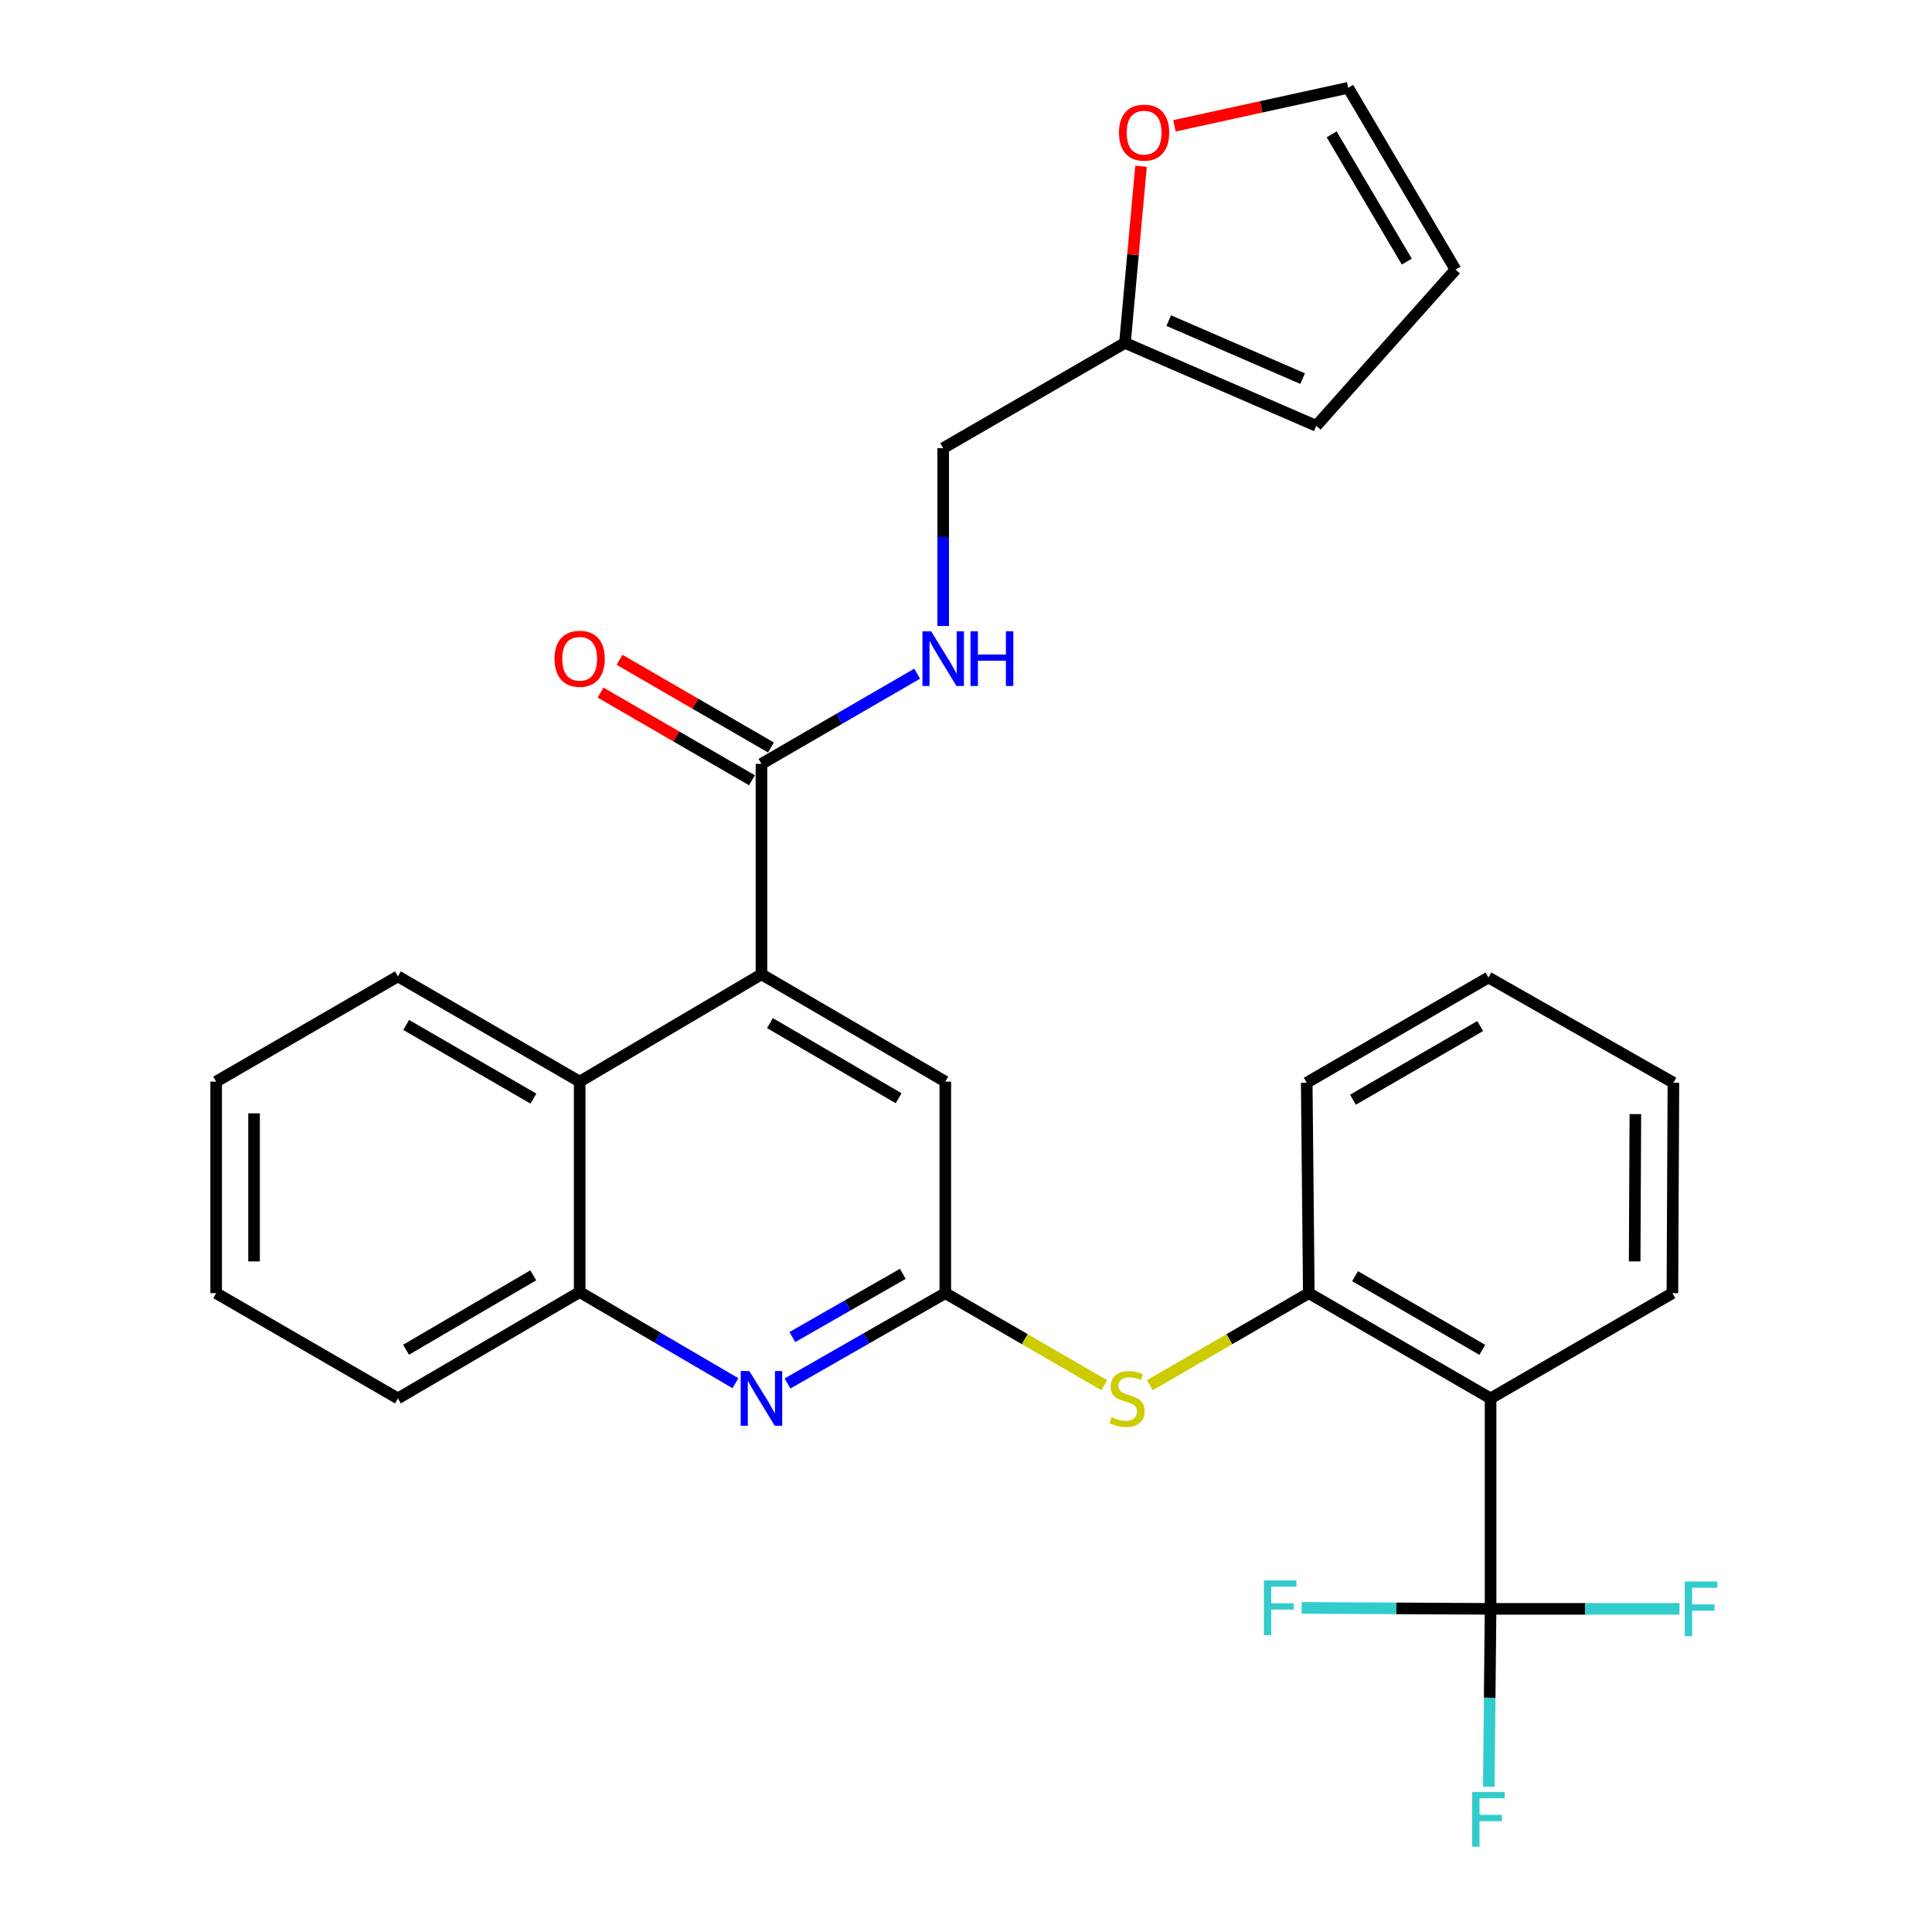 <?xml version='1.0' encoding='iso-8859-1'?>
<svg version='1.1' baseProfile='full'
              xmlns='http://www.w3.org/2000/svg'
                      xmlns:rdkit='http://www.rdkit.org/xml'
                      xmlns:xlink='http://www.w3.org/1999/xlink'
                  xml:space='preserve'
width='1000px' height='1000px' viewBox='0 0 1000 1000'>
<!-- END OF HEADER -->
<rect style='opacity:1.0;fill:#FFFFFF;stroke:none' width='1000' height='1000' x='0' y='0'> </rect>
<path class='bond-0' d='M 771.518,832.745 L 771.518,723.814' style='fill:none;fill-rule:evenodd;stroke:#000000;stroke-width:6px;stroke-linecap:butt;stroke-linejoin:miter;stroke-opacity:1' />
<path class='bond-17' d='M 771.518,832.745 L 771.058,878.768' style='fill:none;fill-rule:evenodd;stroke:#000000;stroke-width:6px;stroke-linecap:butt;stroke-linejoin:miter;stroke-opacity:1' />
<path class='bond-17' d='M 771.058,878.768 L 770.597,924.792' style='fill:none;fill-rule:evenodd;stroke:#33CCCC;stroke-width:6px;stroke-linecap:butt;stroke-linejoin:miter;stroke-opacity:1' />
<path class='bond-18' d='M 771.518,832.745 L 722.635,832.49' style='fill:none;fill-rule:evenodd;stroke:#000000;stroke-width:6px;stroke-linecap:butt;stroke-linejoin:miter;stroke-opacity:1' />
<path class='bond-18' d='M 722.635,832.49 L 673.752,832.236' style='fill:none;fill-rule:evenodd;stroke:#33CCCC;stroke-width:6px;stroke-linecap:butt;stroke-linejoin:miter;stroke-opacity:1' />
<path class='bond-19' d='M 771.518,832.745 L 820.417,832.745' style='fill:none;fill-rule:evenodd;stroke:#000000;stroke-width:6px;stroke-linecap:butt;stroke-linejoin:miter;stroke-opacity:1' />
<path class='bond-19' d='M 820.417,832.745 L 869.316,832.745' style='fill:none;fill-rule:evenodd;stroke:#33CCCC;stroke-width:6px;stroke-linecap:butt;stroke-linejoin:miter;stroke-opacity:1' />
<path class='bond-5' d='M 771.518,723.814 L 677.438,669.338' style='fill:none;fill-rule:evenodd;stroke:#000000;stroke-width:6px;stroke-linecap:butt;stroke-linejoin:miter;stroke-opacity:1' />
<path class='bond-5' d='M 767.233,698.671 L 701.377,660.538' style='fill:none;fill-rule:evenodd;stroke:#000000;stroke-width:6px;stroke-linecap:butt;stroke-linejoin:miter;stroke-opacity:1' />
<path class='bond-21' d='M 771.518,723.814 L 865.631,669.338' style='fill:none;fill-rule:evenodd;stroke:#000000;stroke-width:6px;stroke-linecap:butt;stroke-linejoin:miter;stroke-opacity:1' />
<path class='bond-1' d='M 394.129,504.297 L 489.288,559.841' style='fill:none;fill-rule:evenodd;stroke:#000000;stroke-width:6px;stroke-linecap:butt;stroke-linejoin:miter;stroke-opacity:1' />
<path class='bond-1' d='M 398.516,529.566 L 465.128,568.446' style='fill:none;fill-rule:evenodd;stroke:#000000;stroke-width:6px;stroke-linecap:butt;stroke-linejoin:miter;stroke-opacity:1' />
<path class='bond-4' d='M 394.129,504.297 L 394.129,395.377' style='fill:none;fill-rule:evenodd;stroke:#000000;stroke-width:6px;stroke-linecap:butt;stroke-linejoin:miter;stroke-opacity:1' />
<path class='bond-6' d='M 394.129,504.297 L 300.037,559.841' style='fill:none;fill-rule:evenodd;stroke:#000000;stroke-width:6px;stroke-linecap:butt;stroke-linejoin:miter;stroke-opacity:1' />
<path class='bond-2' d='M 489.288,669.338 L 530.429,693.16' style='fill:none;fill-rule:evenodd;stroke:#000000;stroke-width:6px;stroke-linecap:butt;stroke-linejoin:miter;stroke-opacity:1' />
<path class='bond-2' d='M 530.429,693.16 L 571.57,716.983' style='fill:none;fill-rule:evenodd;stroke:#CCCC00;stroke-width:6px;stroke-linecap:butt;stroke-linejoin:miter;stroke-opacity:1' />
<path class='bond-3' d='M 489.288,669.338 L 448.449,692.717' style='fill:none;fill-rule:evenodd;stroke:#000000;stroke-width:6px;stroke-linecap:butt;stroke-linejoin:miter;stroke-opacity:1' />
<path class='bond-3' d='M 448.449,692.717 L 407.61,716.096' style='fill:none;fill-rule:evenodd;stroke:#0000FF;stroke-width:6px;stroke-linecap:butt;stroke-linejoin:miter;stroke-opacity:1' />
<path class='bond-3' d='M 467.293,659.332 L 438.705,675.697' style='fill:none;fill-rule:evenodd;stroke:#000000;stroke-width:6px;stroke-linecap:butt;stroke-linejoin:miter;stroke-opacity:1' />
<path class='bond-3' d='M 438.705,675.697 L 410.118,692.063' style='fill:none;fill-rule:evenodd;stroke:#0000FF;stroke-width:6px;stroke-linecap:butt;stroke-linejoin:miter;stroke-opacity:1' />
<path class='bond-9' d='M 489.288,669.338 L 489.288,559.841' style='fill:none;fill-rule:evenodd;stroke:#000000;stroke-width:6px;stroke-linecap:butt;stroke-linejoin:miter;stroke-opacity:1' />
<path class='bond-8' d='M 380.663,715.937 L 340.35,692.354' style='fill:none;fill-rule:evenodd;stroke:#0000FF;stroke-width:6px;stroke-linecap:butt;stroke-linejoin:miter;stroke-opacity:1' />
<path class='bond-8' d='M 340.35,692.354 L 300.037,668.771' style='fill:none;fill-rule:evenodd;stroke:#000000;stroke-width:6px;stroke-linecap:butt;stroke-linejoin:miter;stroke-opacity:1' />
<path class='bond-10' d='M 394.129,395.377 L 434.429,372.036' style='fill:none;fill-rule:evenodd;stroke:#000000;stroke-width:6px;stroke-linecap:butt;stroke-linejoin:miter;stroke-opacity:1' />
<path class='bond-10' d='M 434.429,372.036 L 474.73,348.695' style='fill:none;fill-rule:evenodd;stroke:#0000FF;stroke-width:6px;stroke-linecap:butt;stroke-linejoin:miter;stroke-opacity:1' />
<path class='bond-13' d='M 399.042,386.891 L 359.855,364.203' style='fill:none;fill-rule:evenodd;stroke:#000000;stroke-width:6px;stroke-linecap:butt;stroke-linejoin:miter;stroke-opacity:1' />
<path class='bond-13' d='M 359.855,364.203 L 320.669,341.515' style='fill:none;fill-rule:evenodd;stroke:#FF0000;stroke-width:6px;stroke-linecap:butt;stroke-linejoin:miter;stroke-opacity:1' />
<path class='bond-13' d='M 389.215,403.863 L 350.029,381.175' style='fill:none;fill-rule:evenodd;stroke:#000000;stroke-width:6px;stroke-linecap:butt;stroke-linejoin:miter;stroke-opacity:1' />
<path class='bond-13' d='M 350.029,381.175 L 310.842,358.487' style='fill:none;fill-rule:evenodd;stroke:#FF0000;stroke-width:6px;stroke-linecap:butt;stroke-linejoin:miter;stroke-opacity:1' />
<path class='bond-7' d='M 677.438,669.338 L 636.302,693.16' style='fill:none;fill-rule:evenodd;stroke:#000000;stroke-width:6px;stroke-linecap:butt;stroke-linejoin:miter;stroke-opacity:1' />
<path class='bond-7' d='M 636.302,693.16 L 595.166,716.982' style='fill:none;fill-rule:evenodd;stroke:#CCCC00;stroke-width:6px;stroke-linecap:butt;stroke-linejoin:miter;stroke-opacity:1' />
<path class='bond-22' d='M 677.438,669.338 L 676.359,560.407' style='fill:none;fill-rule:evenodd;stroke:#000000;stroke-width:6px;stroke-linecap:butt;stroke-linejoin:miter;stroke-opacity:1' />
<path class='bond-23' d='M 300.037,559.841 L 205.957,505.364' style='fill:none;fill-rule:evenodd;stroke:#000000;stroke-width:6px;stroke-linecap:butt;stroke-linejoin:miter;stroke-opacity:1' />
<path class='bond-23' d='M 276.098,568.641 L 210.242,530.507' style='fill:none;fill-rule:evenodd;stroke:#000000;stroke-width:6px;stroke-linecap:butt;stroke-linejoin:miter;stroke-opacity:1' />
<path class='bond-30' d='M 300.037,559.841 L 300.037,668.771' style='fill:none;fill-rule:evenodd;stroke:#000000;stroke-width:6px;stroke-linecap:butt;stroke-linejoin:miter;stroke-opacity:1' />
<path class='bond-24' d='M 300.037,668.771 L 205.957,723.814' style='fill:none;fill-rule:evenodd;stroke:#000000;stroke-width:6px;stroke-linecap:butt;stroke-linejoin:miter;stroke-opacity:1' />
<path class='bond-24' d='M 276.022,660.1 L 210.166,698.63' style='fill:none;fill-rule:evenodd;stroke:#000000;stroke-width:6px;stroke-linecap:butt;stroke-linejoin:miter;stroke-opacity:1' />
<path class='bond-20' d='M 488.187,324.018 L 488.187,277.994' style='fill:none;fill-rule:evenodd;stroke:#0000FF;stroke-width:6px;stroke-linecap:butt;stroke-linejoin:miter;stroke-opacity:1' />
<path class='bond-20' d='M 488.187,277.994 L 488.187,231.97' style='fill:none;fill-rule:evenodd;stroke:#000000;stroke-width:6px;stroke-linecap:butt;stroke-linejoin:miter;stroke-opacity:1' />
<path class='bond-11' d='M 582.279,177.505 L 488.187,231.97' style='fill:none;fill-rule:evenodd;stroke:#000000;stroke-width:6px;stroke-linecap:butt;stroke-linejoin:miter;stroke-opacity:1' />
<path class='bond-12' d='M 582.279,177.505 L 586.435,131.781' style='fill:none;fill-rule:evenodd;stroke:#000000;stroke-width:6px;stroke-linecap:butt;stroke-linejoin:miter;stroke-opacity:1' />
<path class='bond-12' d='M 586.435,131.781 L 590.592,86.058' style='fill:none;fill-rule:evenodd;stroke:#FF0000;stroke-width:6px;stroke-linecap:butt;stroke-linejoin:miter;stroke-opacity:1' />
<path class='bond-14' d='M 582.279,177.505 L 681.295,220.399' style='fill:none;fill-rule:evenodd;stroke:#000000;stroke-width:6px;stroke-linecap:butt;stroke-linejoin:miter;stroke-opacity:1' />
<path class='bond-14' d='M 604.927,165.944 L 674.238,195.97' style='fill:none;fill-rule:evenodd;stroke:#000000;stroke-width:6px;stroke-linecap:butt;stroke-linejoin:miter;stroke-opacity:1' />
<path class='bond-15' d='M 607.886,65.128 L 652.849,55.291' style='fill:none;fill-rule:evenodd;stroke:#FF0000;stroke-width:6px;stroke-linecap:butt;stroke-linejoin:miter;stroke-opacity:1' />
<path class='bond-15' d='M 652.849,55.291 L 697.812,45.455' style='fill:none;fill-rule:evenodd;stroke:#000000;stroke-width:6px;stroke-linecap:butt;stroke-linejoin:miter;stroke-opacity:1' />
<path class='bond-16' d='M 681.295,220.399 L 753.377,139.546' style='fill:none;fill-rule:evenodd;stroke:#000000;stroke-width:6px;stroke-linecap:butt;stroke-linejoin:miter;stroke-opacity:1' />
<path class='bond-32' d='M 697.812,45.455 L 753.377,139.546' style='fill:none;fill-rule:evenodd;stroke:#000000;stroke-width:6px;stroke-linecap:butt;stroke-linejoin:miter;stroke-opacity:1' />
<path class='bond-32' d='M 689.26,69.541 L 728.156,135.405' style='fill:none;fill-rule:evenodd;stroke:#000000;stroke-width:6px;stroke-linecap:butt;stroke-linejoin:miter;stroke-opacity:1' />
<path class='bond-25' d='M 865.631,669.338 L 866.154,560.407' style='fill:none;fill-rule:evenodd;stroke:#000000;stroke-width:6px;stroke-linecap:butt;stroke-linejoin:miter;stroke-opacity:1' />
<path class='bond-25' d='M 846.098,652.904 L 846.464,576.653' style='fill:none;fill-rule:evenodd;stroke:#000000;stroke-width:6px;stroke-linecap:butt;stroke-linejoin:miter;stroke-opacity:1' />
<path class='bond-29' d='M 676.359,560.407 L 770.428,505.942' style='fill:none;fill-rule:evenodd;stroke:#000000;stroke-width:6px;stroke-linecap:butt;stroke-linejoin:miter;stroke-opacity:1' />
<path class='bond-29' d='M 700.296,569.209 L 766.145,531.084' style='fill:none;fill-rule:evenodd;stroke:#000000;stroke-width:6px;stroke-linecap:butt;stroke-linejoin:miter;stroke-opacity:1' />
<path class='bond-27' d='M 205.957,505.364 L 111.887,559.841' style='fill:none;fill-rule:evenodd;stroke:#000000;stroke-width:6px;stroke-linecap:butt;stroke-linejoin:miter;stroke-opacity:1' />
<path class='bond-28' d='M 205.957,723.814 L 111.887,669.338' style='fill:none;fill-rule:evenodd;stroke:#000000;stroke-width:6px;stroke-linecap:butt;stroke-linejoin:miter;stroke-opacity:1' />
<path class='bond-26' d='M 866.154,560.407 L 770.428,505.942' style='fill:none;fill-rule:evenodd;stroke:#000000;stroke-width:6px;stroke-linecap:butt;stroke-linejoin:miter;stroke-opacity:1' />
<path class='bond-31' d='M 111.887,559.841 L 111.887,669.338' style='fill:none;fill-rule:evenodd;stroke:#000000;stroke-width:6px;stroke-linecap:butt;stroke-linejoin:miter;stroke-opacity:1' />
<path class='bond-31' d='M 131.499,576.265 L 131.499,652.913' style='fill:none;fill-rule:evenodd;stroke:#000000;stroke-width:6px;stroke-linecap:butt;stroke-linejoin:miter;stroke-opacity:1' />
<path  class='atom-4' d='M 387.869 709.654
L 397.149 724.654
Q 398.069 726.134, 399.549 728.814
Q 401.029 731.494, 401.109 731.654
L 401.109 709.654
L 404.869 709.654
L 404.869 737.974
L 400.989 737.974
L 391.029 721.574
Q 389.869 719.654, 388.629 717.454
Q 387.429 715.254, 387.069 714.574
L 387.069 737.974
L 383.389 737.974
L 383.389 709.654
L 387.869 709.654
' fill='#0000FF'/>
<path  class='atom-8' d='M 575.368 733.534
Q 575.688 733.654, 577.008 734.214
Q 578.328 734.774, 579.768 735.134
Q 581.248 735.454, 582.688 735.454
Q 585.368 735.454, 586.928 734.174
Q 588.488 732.854, 588.488 730.574
Q 588.488 729.014, 587.688 728.054
Q 586.928 727.094, 585.728 726.574
Q 584.528 726.054, 582.528 725.454
Q 580.008 724.694, 578.488 723.974
Q 577.008 723.254, 575.928 721.734
Q 574.888 720.214, 574.888 717.654
Q 574.888 714.094, 577.288 711.894
Q 579.728 709.694, 584.528 709.694
Q 587.808 709.694, 591.528 711.254
L 590.608 714.334
Q 587.208 712.934, 584.648 712.934
Q 581.888 712.934, 580.368 714.094
Q 578.848 715.214, 578.888 717.174
Q 578.888 718.694, 579.648 719.614
Q 580.448 720.534, 581.568 721.054
Q 582.728 721.574, 584.648 722.174
Q 587.208 722.974, 588.728 723.774
Q 590.248 724.574, 591.328 726.214
Q 592.448 727.814, 592.448 730.574
Q 592.448 734.494, 589.808 736.614
Q 587.208 738.694, 582.848 738.694
Q 580.328 738.694, 578.408 738.134
Q 576.528 737.614, 574.288 736.694
L 575.368 733.534
' fill='#CCCC00'/>
<path  class='atom-11' d='M 481.927 326.741
L 491.207 341.741
Q 492.127 343.221, 493.607 345.901
Q 495.087 348.581, 495.167 348.741
L 495.167 326.741
L 498.927 326.741
L 498.927 355.061
L 495.047 355.061
L 485.087 338.661
Q 483.927 336.741, 482.687 334.541
Q 481.487 332.341, 481.127 331.661
L 481.127 355.061
L 477.447 355.061
L 477.447 326.741
L 481.927 326.741
' fill='#0000FF'/>
<path  class='atom-11' d='M 502.327 326.741
L 506.167 326.741
L 506.167 338.781
L 520.647 338.781
L 520.647 326.741
L 524.487 326.741
L 524.487 355.061
L 520.647 355.061
L 520.647 341.981
L 506.167 341.981
L 506.167 355.061
L 502.327 355.061
L 502.327 326.741
' fill='#0000FF'/>
<path  class='atom-13' d='M 579.182 68.643
Q 579.182 61.843, 582.542 58.043
Q 585.902 54.243, 592.182 54.243
Q 598.462 54.243, 601.822 58.043
Q 605.182 61.843, 605.182 68.643
Q 605.182 75.523, 601.782 79.443
Q 598.382 83.323, 592.182 83.323
Q 585.942 83.323, 582.542 79.443
Q 579.182 75.563, 579.182 68.643
M 592.182 80.123
Q 596.502 80.123, 598.822 77.243
Q 601.182 74.323, 601.182 68.643
Q 601.182 63.083, 598.822 60.283
Q 596.502 57.443, 592.182 57.443
Q 587.862 57.443, 585.502 60.243
Q 583.182 63.043, 583.182 68.643
Q 583.182 74.363, 585.502 77.243
Q 587.862 80.123, 592.182 80.123
' fill='#FF0000'/>
<path  class='atom-14' d='M 287.037 340.981
Q 287.037 334.181, 290.397 330.381
Q 293.757 326.581, 300.037 326.581
Q 306.317 326.581, 309.677 330.381
Q 313.037 334.181, 313.037 340.981
Q 313.037 347.861, 309.637 351.781
Q 306.237 355.661, 300.037 355.661
Q 293.797 355.661, 290.397 351.781
Q 287.037 347.901, 287.037 340.981
M 300.037 352.461
Q 304.357 352.461, 306.677 349.581
Q 309.037 346.661, 309.037 340.981
Q 309.037 335.421, 306.677 332.621
Q 304.357 329.781, 300.037 329.781
Q 295.717 329.781, 293.357 332.581
Q 291.037 335.381, 291.037 340.981
Q 291.037 346.701, 293.357 349.581
Q 295.717 352.461, 300.037 352.461
' fill='#FF0000'/>
<path  class='atom-18' d='M 762.008 927.515
L 778.848 927.515
L 778.848 930.755
L 765.808 930.755
L 765.808 939.355
L 777.408 939.355
L 777.408 942.635
L 765.808 942.635
L 765.808 955.835
L 762.008 955.835
L 762.008 927.515
' fill='#33CCCC'/>
<path  class='atom-19' d='M 654.189 818.018
L 671.029 818.018
L 671.029 821.258
L 657.989 821.258
L 657.989 829.858
L 669.589 829.858
L 669.589 833.138
L 657.989 833.138
L 657.989 846.338
L 654.189 846.338
L 654.189 818.018
' fill='#33CCCC'/>
<path  class='atom-20' d='M 872.04 818.585
L 888.88 818.585
L 888.88 821.825
L 875.84 821.825
L 875.84 830.425
L 887.44 830.425
L 887.44 833.705
L 875.84 833.705
L 875.84 846.905
L 872.04 846.905
L 872.04 818.585
' fill='#33CCCC'/>
</svg>
